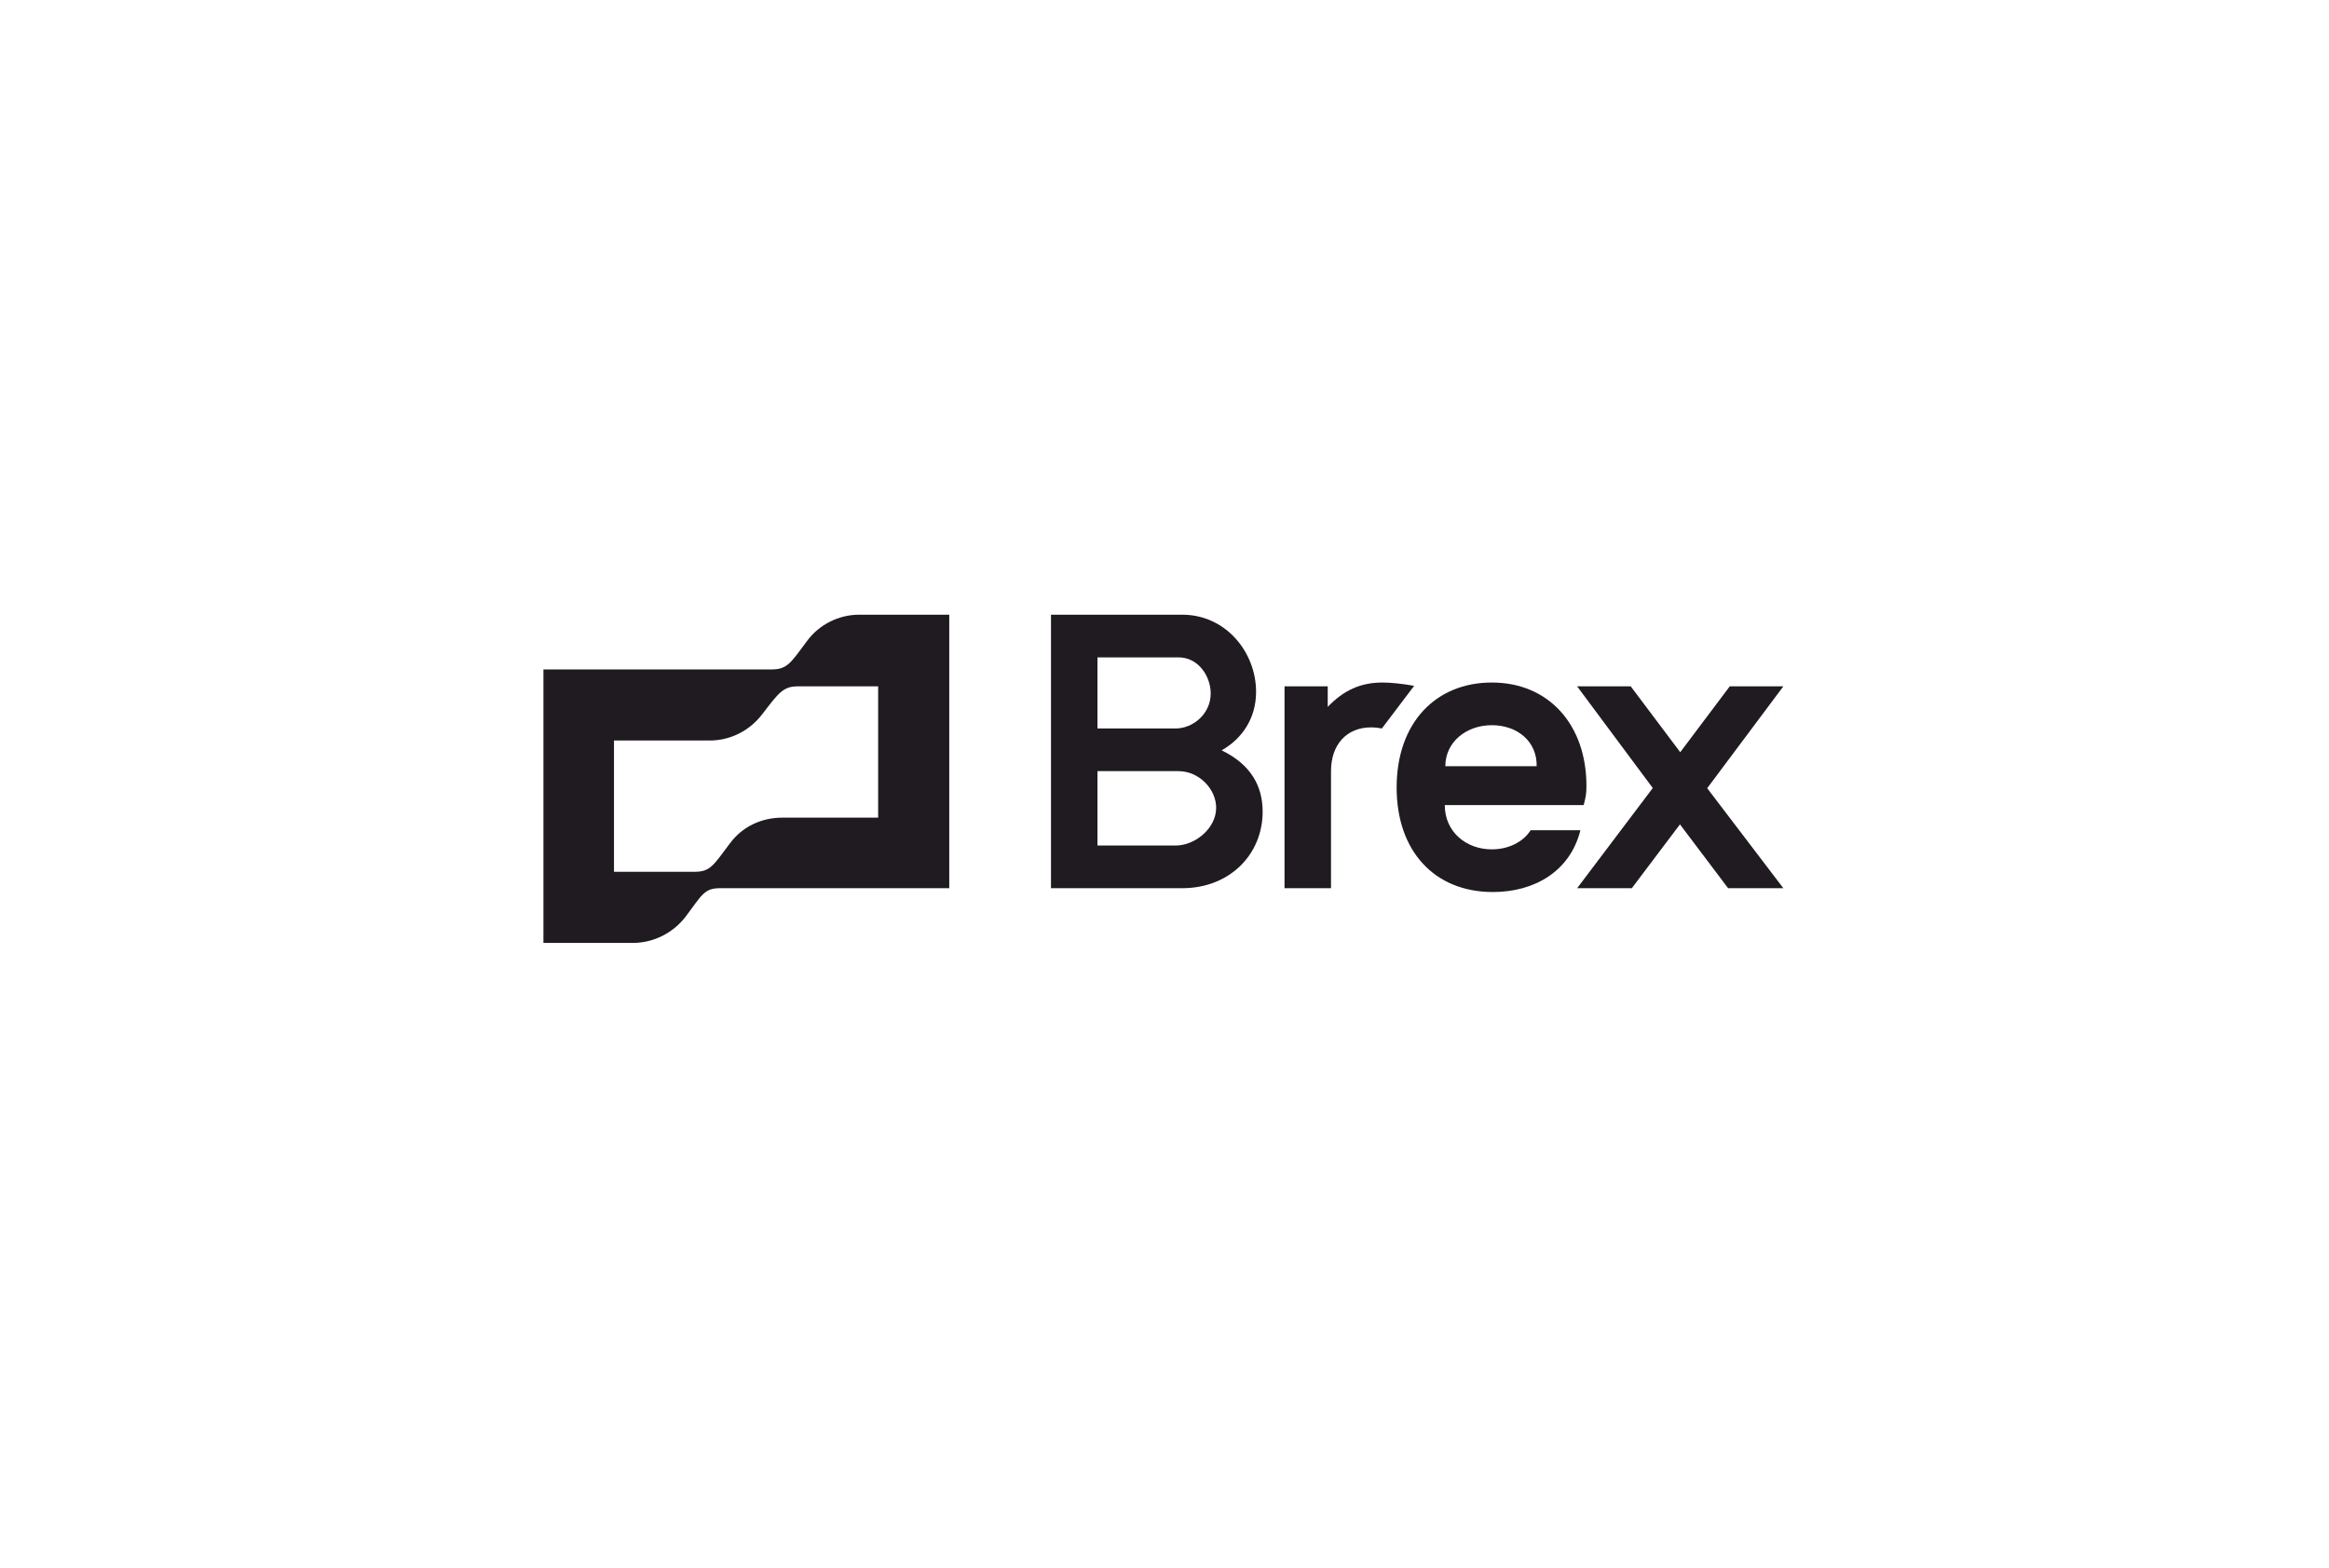 <svg width="150" height="101" viewBox="0 0 150 101" fill="none" xmlns="http://www.w3.org/2000/svg">
<g clip-path="url(#clip0_1156_43742)">
<path d="M89.035 43.955C87.62 43.955 86.528 44.463 85.513 45.523V44.202H82.73V57.2H85.724V49.662C85.724 47.936 86.746 46.844 88.296 46.844C88.578 46.844 88.824 46.879 89 46.914L91.079 44.167C90.268 44.026 89.564 43.955 89.035 43.955Z" fill="#1F1B21"/>
<path d="M114.856 44.202H111.404L108.216 48.443L105.028 44.202H101.576L106.447 50.75L101.576 57.2H105.098L108.198 53.089L111.298 57.2H114.856L109.952 50.761L114.856 44.202Z" fill="#1F1B21"/>
<path d="M51.979 41.278C50.957 42.652 50.71 43.11 49.724 43.11H35V60.723H40.777C42.08 60.723 43.348 60.089 44.159 59.032C45.215 57.623 45.356 57.2 46.378 57.2H61.137V39.587H55.325C54.022 39.587 52.754 40.222 51.979 41.278ZM56.558 52.656H50.393C49.055 52.656 47.822 53.22 47.012 54.312C45.955 55.721 45.744 56.143 44.757 56.143H39.544V47.689H45.709C47.047 47.689 48.28 47.055 49.09 45.998C50.147 44.625 50.429 44.202 51.38 44.202H56.558V52.656Z" fill="#1F1B21"/>
<path d="M78.679 48.323C79.983 47.584 80.898 46.28 80.898 44.554C80.898 42.018 78.961 39.587 76.143 39.587H67.689V57.2H76.143C79.208 57.2 81.321 55.016 81.321 52.269C81.321 50.648 80.581 49.239 78.679 48.323ZM70.683 42.335H75.896C77.2 42.335 77.975 43.568 77.975 44.66C77.975 45.998 76.812 46.914 75.72 46.914H70.683V42.335ZM75.72 54.453H70.683V49.662H75.896C77.235 49.662 78.327 50.824 78.327 52.022C78.327 53.361 76.953 54.453 75.72 54.453Z" fill="#1F1B21"/>
<path d="M98.582 53.466C98.088 54.241 97.137 54.699 96.081 54.699C94.425 54.699 93.051 53.572 93.051 51.846H101.998C102.139 51.318 102.175 51.071 102.175 50.613C102.175 46.668 99.744 43.955 96.081 43.955C92.488 43.955 89.951 46.527 89.951 50.719C89.951 54.805 92.382 57.447 96.151 57.447C98.793 57.447 101.118 56.143 101.787 53.466H98.582ZM96.081 46.703C97.736 46.703 99.004 47.76 98.969 49.345H93.087C93.087 47.795 94.425 46.703 96.081 46.703Z" fill="#1F1B21"/>
</g>
<defs>
<clipPath id="clip0_1156_43742">
<rect width="80" height="21.135" fill="white" transform="translate(35 39.587)"/>
</clipPath>
</defs>
</svg>

